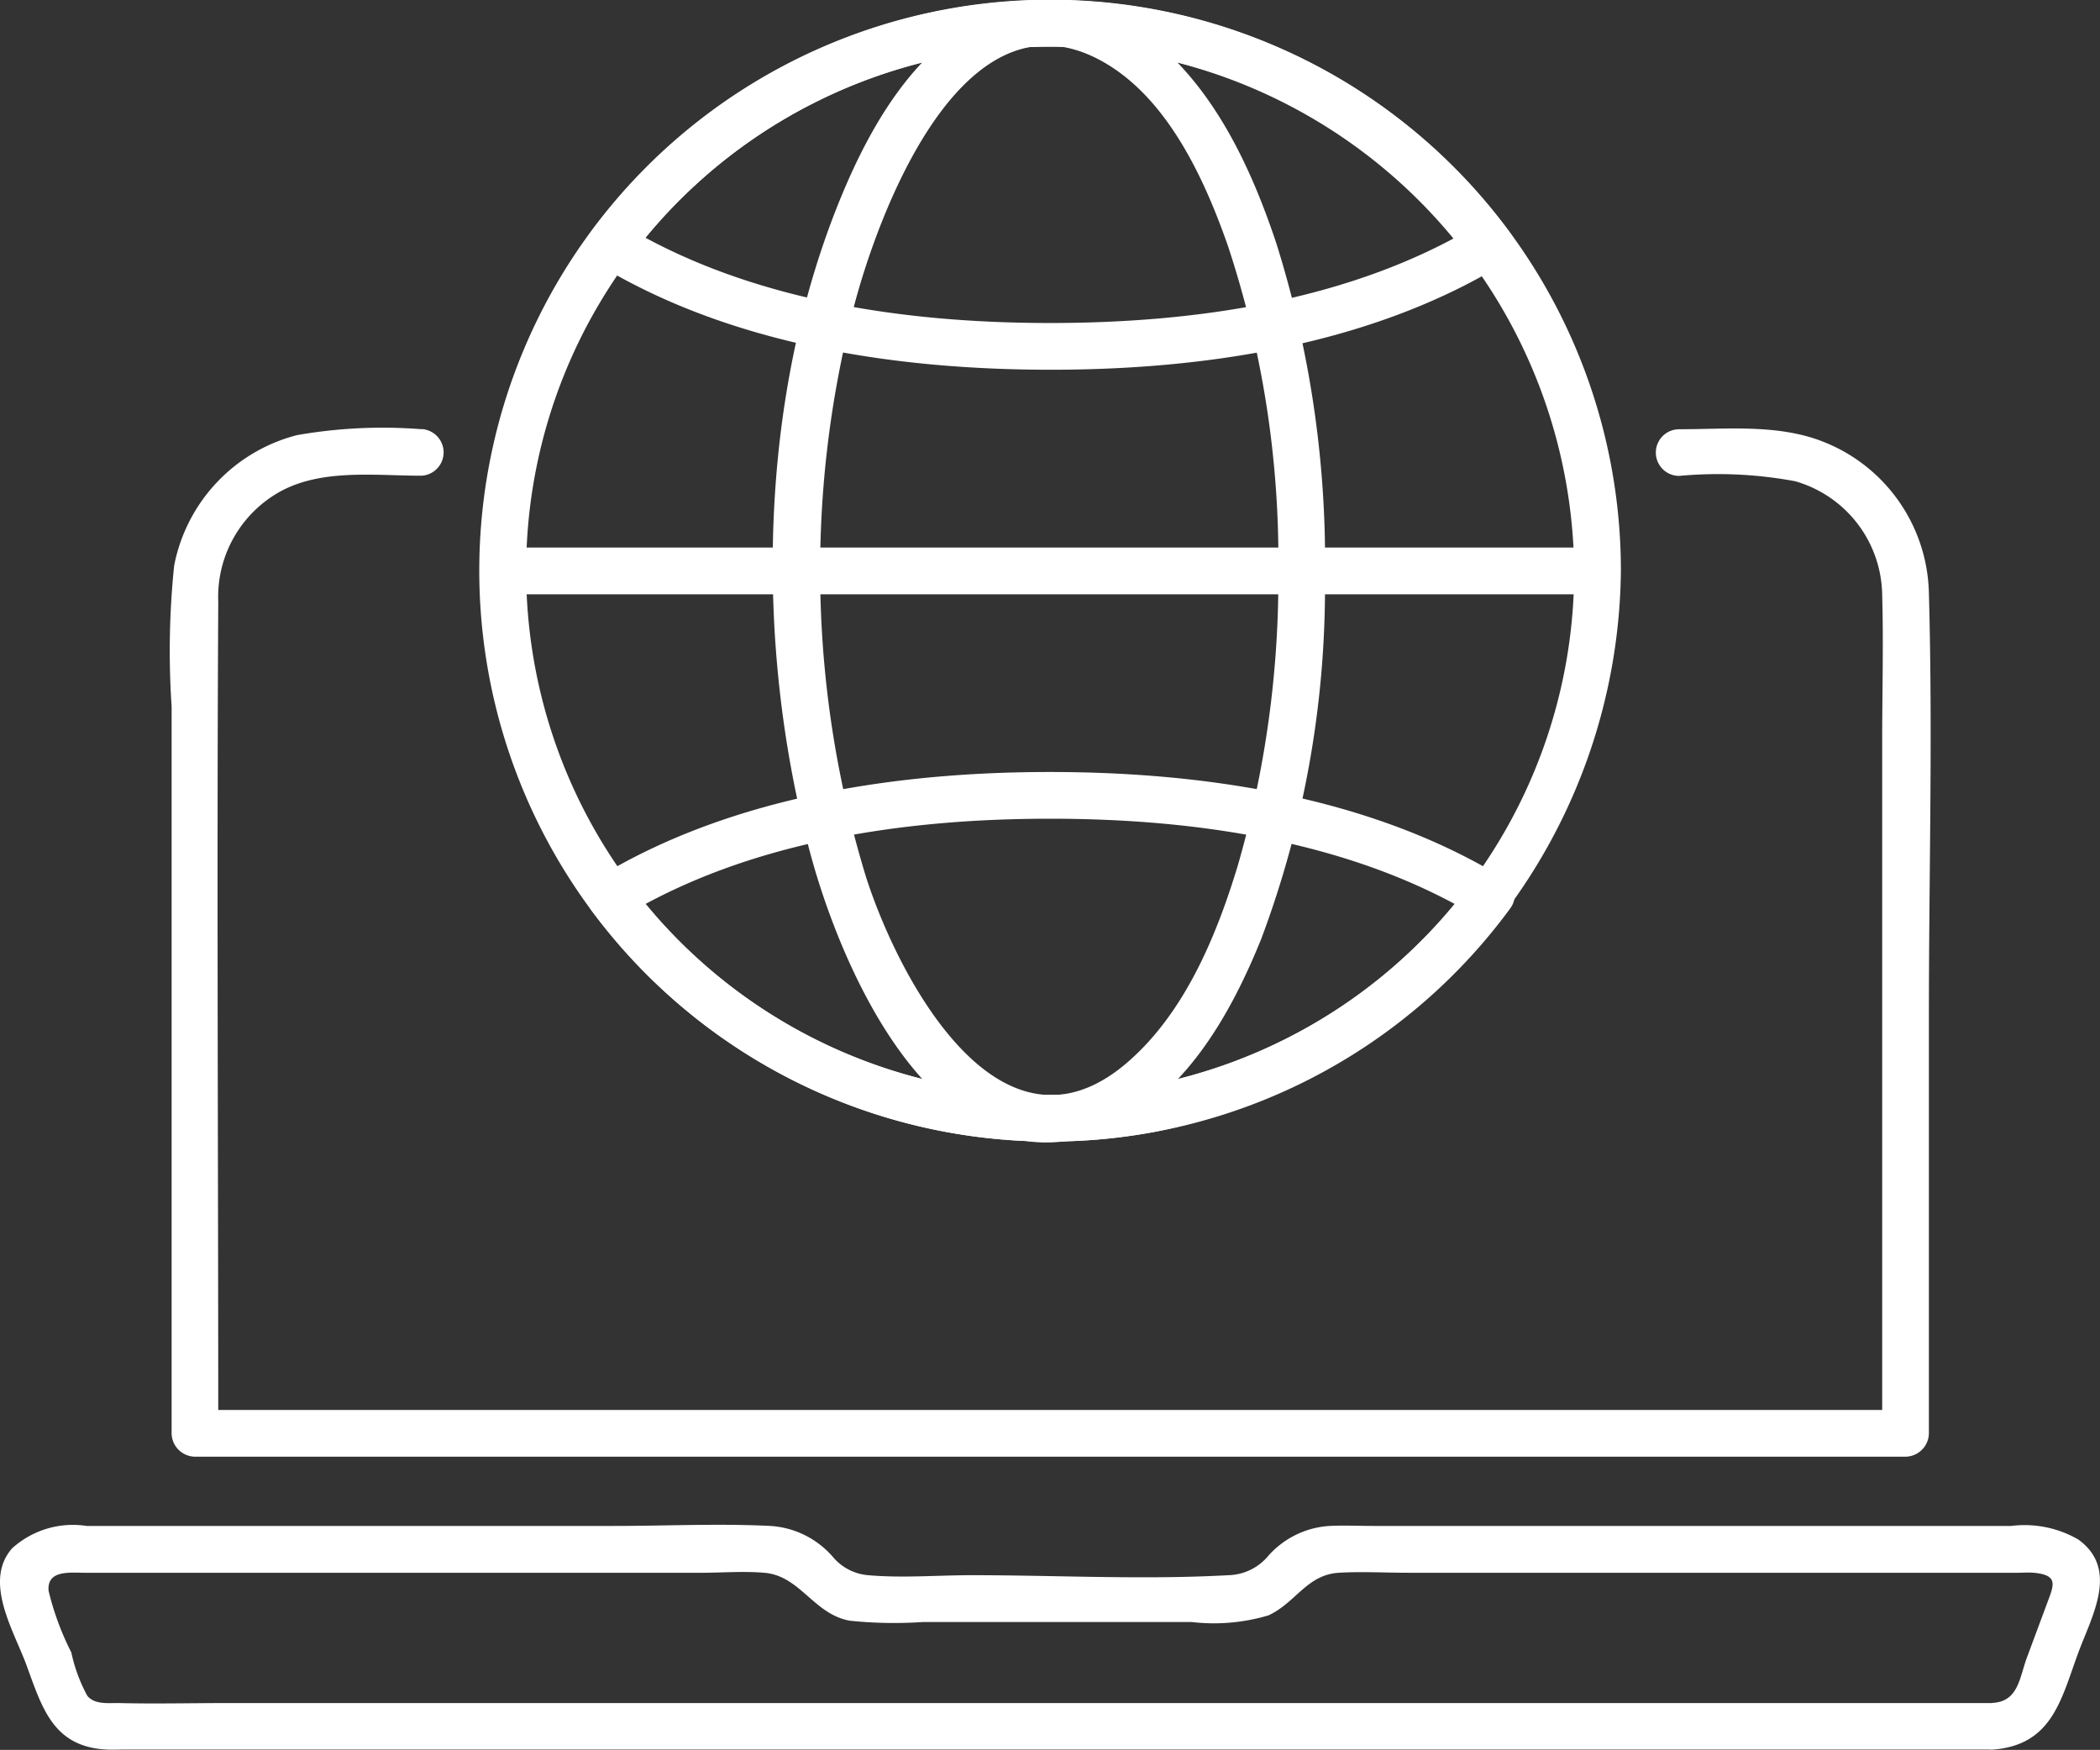 <svg xmlns="http://www.w3.org/2000/svg" width="75" height="62.486" viewBox="0 0 75 62.486"><rect x="0" y="0" width="75" height="62.486" fill="#333333" stroke="none"/><g transform="translate(0 15.292)"><g transform="translate(0 39.165)"><path d="M319.47,224.036H256.343c-1.27,0-2.543.032-3.815,0-.373-.008-.867.068-1.139-.255a5.746,5.746,0,0,1-.574-1.554,10,10,0,0,1-.812-2.2c-.063-.759.77-.643,1.358-.643h21.927c.749,0,1.533-.065,2.282,0,1.28.108,1.759,1.485,3.054,1.712a15.269,15.269,0,0,0,2.6.046h9.6a6.841,6.841,0,0,0,2.742-.236c.974-.445,1.373-1.455,2.518-1.523.818-.049,1.653,0,2.474,0h21.792c.181,0,.369-.017.55,0,.8.074.749.363.552.892l-.8,2.153c-.257.7-.3,1.529-1.185,1.6-1.061.089-1.071,1.757,0,1.668,2.1-.175,2.411-1.791,3.026-3.459.481-1.305,1.468-2.982,0-4.041a3.833,3.833,0,0,0-2.394-.485H297.334c-.523,0-1.055-.025-1.578,0a3.178,3.178,0,0,0-2.24,1.124,1.915,1.915,0,0,1-1.379.635c-3.035.169-6.125,0-9.166,0-1.215,0-2.486.108-3.7,0a1.841,1.841,0,0,1-1.242-.635,3.209,3.209,0,0,0-2.25-1.124c-1.852-.091-3.731,0-5.585,0H251.362a3.233,3.233,0,0,0-2.662.8c-1.036,1.179.059,2.94.506,4.15.559,1.514.941,2.94,2.872,3.035.211.011.424,0,.635,0H319.47A.835.835,0,0,0,319.47,224.036Z" transform="translate(-248.268 -217.679)" fill="#fff"/></g><g transform="translate(6.064)"><path d="M260.127,199.143a17.733,17.733,0,0,0-4.437.211,5.986,5.986,0,0,0-4.391,4.659,29.691,29.691,0,0,0-.091,5.032V235a.846.846,0,0,0,.833.833h61.094a.846.846,0,0,0,.833-.833V220.111c0-5.032.141-10.085,0-15.115a5.946,5.946,0,0,0-3.76-5.4c-1.618-.645-3.453-.451-5.159-.451a.833.833,0,0,0,0,1.666,15.028,15.028,0,0,1,4.142.19,4.283,4.283,0,0,1,3.109,4.07c.049,1.725,0,3.459,0,5.182V235l.835-.835H252.041l.833.835c0-9.9-.055-19.8,0-29.691a4.3,4.3,0,0,1,2.2-3.933c1.5-.829,3.4-.572,5.055-.572a.834.834,0,0,0,0-1.666Z" transform="translate(-251.143 -199.109)" fill="#fff"/></g></g><g transform="translate(17.15)"><g transform="translate(0.015)"><g transform="translate(0 0.017)"><path d="M295.463,212.235a18.715,18.715,0,1,1-15.313-18.41,18.907,18.907,0,0,1,15.313,18.41.835.835,0,0,0,1.668,0,20.386,20.386,0,1,0-16.716,20.042,20.627,20.627,0,0,0,16.716-20.042A.835.835,0,0,0,295.463,212.235Z" transform="translate(-256.407 -191.866)" fill="#fff"/></g><g transform="translate(10.437 0.033)"><path d="M279.409,212.227a36.84,36.84,0,0,1-1.455,10.545c-.759,2.5-1.888,5.22-3.906,6.979-4.566,3.984-8.217-3-9.368-6.605a37.39,37.39,0,0,1-.447-20.291c.854-3.3,3.826-11.441,8.733-8.906,2.428,1.253,3.794,4.241,4.648,6.688a35.664,35.664,0,0,1,1.795,11.591.835.835,0,0,0,1.668,0,37.782,37.782,0,0,0-1.734-11.68c-.9-2.714-2.244-5.61-4.566-7.4a5.505,5.505,0,0,0-6.068-.641c-2.4,1.268-3.9,3.912-4.9,6.327-2.976,7.179-3.121,15.965-1.133,23.416,1.141,4.283,4.589,12.245,10.442,9.995,2.881-1.107,4.589-4.176,5.682-6.882a35.712,35.712,0,0,0,2.271-13.137A.835.835,0,0,0,279.409,212.227Z" transform="translate(-261.356 -191.874)" fill="#fff"/></g><g transform="translate(3.796)"><g transform="translate(0.001)"><path d="M290.035,199.874c-4.5,2.725-10.106,3.518-15.284,3.518s-10.781-.793-15.28-3.518l.3,1.141a18.731,18.731,0,0,1,29.965,0c.639.844,2.088.015,1.44-.841a20.375,20.375,0,0,0-32.846,0,.843.843,0,0,0,.3,1.141c4.745,2.872,10.655,3.744,16.121,3.746s11.38-.873,16.125-3.746A.835.835,0,0,0,290.035,199.874Z" transform="translate(-258.208 -191.858)" fill="#fff"/></g><g transform="translate(0 27.567)"><path d="M289.73,208.974a18.731,18.731,0,0,1-29.958,0l-.3,1.141c4.5-2.725,10.1-3.518,15.28-3.518s10.779.8,15.278,3.518a.834.834,0,0,0,.842-1.438c-4.745-2.875-10.655-3.746-16.119-3.748s-11.378.875-16.121,3.748a.836.836,0,0,0-.3,1.139,20.377,20.377,0,0,0,32.839,0C291.818,208.961,290.371,208.131,289.73,208.974Z" transform="translate(-258.207 -204.929)" fill="#fff"/></g></g></g><g transform="translate(0 19.548)"><path d="M257.206,202.8h39.1a.835.835,0,0,0,0-1.668h-39.1a.835.835,0,0,0,0,1.668Z" transform="translate(-256.4 -201.127)" fill="#fff"/></g></g></svg>